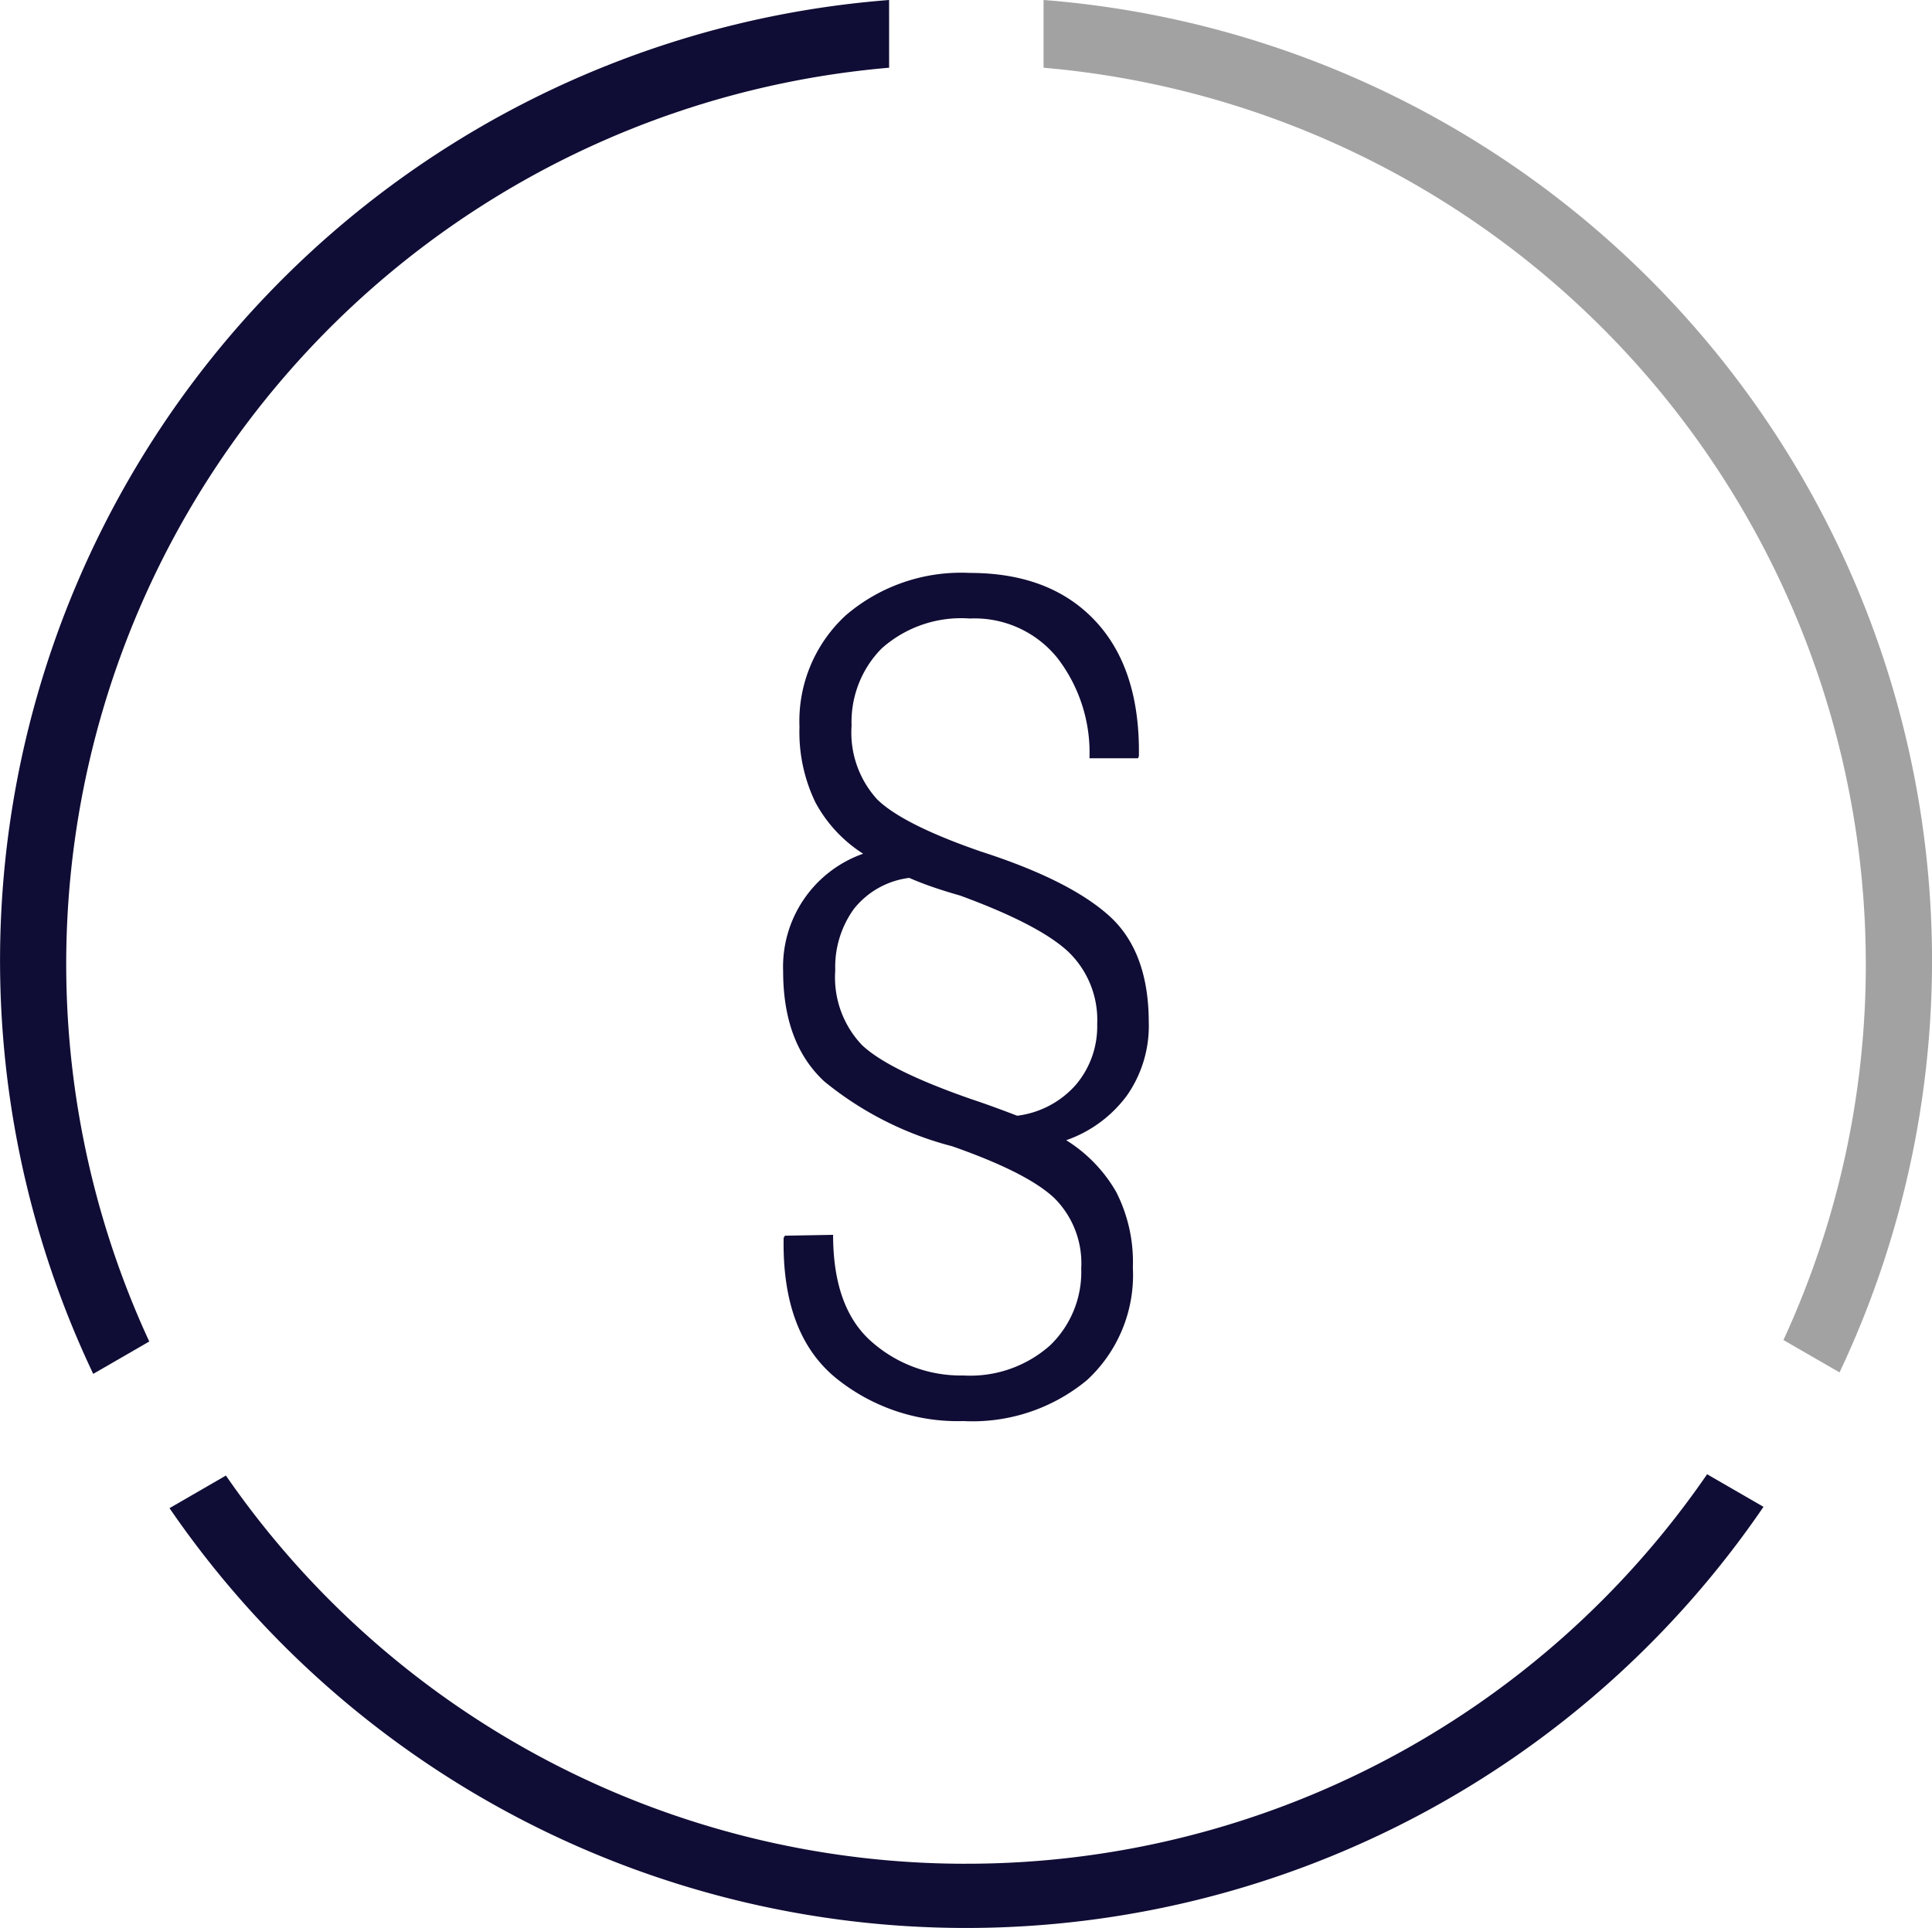 <svg xmlns="http://www.w3.org/2000/svg" width="123.318" height="123.071" viewBox="0 0 123.318 123.071"><g transform="translate(-43.201 -40)"><path d="M99.619,84.523a7.743,7.743,0,0,1-1.385,4.628,8.121,8.121,0,0,1-3.884,2.868,9.434,9.434,0,0,1,3.185,3.294,9.858,9.858,0,0,1,1.068,4.832,9.131,9.131,0,0,1-2.935,7.194,11.446,11.446,0,0,1-7.88,2.608,12.331,12.331,0,0,1-8.237-2.828q-3.35-2.83-3.239-8.868l.082-.137,3.075-.055q0,4.668,2.456,6.821a8.591,8.591,0,0,0,5.863,2.157,7.677,7.677,0,0,0,5.519-1.91,6.5,6.5,0,0,0,2-4.927,5.868,5.868,0,0,0-1.73-4.5q-1.729-1.621-6.507-3.295a21.343,21.343,0,0,1-8.154-4.131q-2.636-2.43-2.636-7.043a7.649,7.649,0,0,1,5.106-7.5,8.855,8.855,0,0,1-3.047-3.28,10.3,10.3,0,0,1-1.016-4.817A9.173,9.173,0,0,1,80.294,58.5,11.31,11.31,0,0,1,88.2,55.807q5.132,0,8,3.06T98.988,67.5l-.055.137h-3.1A9.907,9.907,0,0,0,93.8,61.255a6.782,6.782,0,0,0-5.6-2.538,7.626,7.626,0,0,0-5.644,1.922,6.68,6.68,0,0,0-1.907,4.914,6.321,6.321,0,0,0,1.632,4.707q1.637,1.606,6.632,3.335,5.627,1.812,8.167,4.091t2.538,6.836M87.569,76.4q-.962-.273-1.757-.549t-1.483-.577a5.348,5.348,0,0,0-3.541,1.992,6.335,6.335,0,0,0-1.181,3.911,6.259,6.259,0,0,0,1.715,4.777q1.718,1.621,7.016,3.459.741.247,1.455.509c.474.172.951.352,1.427.534a5.962,5.962,0,0,0,3.746-1.977,5.758,5.758,0,0,0,1.36-3.871,6.027,6.027,0,0,0-1.867-4.64q-1.869-1.729-6.891-3.569" transform="translate(16.908 20.765)" fill="#0f0d35"/><path d="M154.127,61.536a57.2,57.2,0,0,1-5.259,24.005l3.581,2.065A61.5,61.5,0,0,0,101.643,0l0,4.324a57.43,57.43,0,0,1,52.482,57.209" transform="translate(8.168 39.999)" fill="#a2a2a2"/><path d="M67.349,168.467a57.359,57.359,0,0,1-47.24-24.78l-3.6,2.081a61.629,61.629,0,0,0,101.743-.085l-3.6-2.079a57.362,57.362,0,0,1-47.3,24.862" transform="translate(37.512 -9.497)" fill="#0f0d35"/><path d="M56.752,4.323,56.75,0a61.5,61.5,0,0,0-50.8,87.7l3.577-2.067A57.423,57.423,0,0,1,56.752,4.323" transform="translate(43.201 40)" fill="#0f0d35"/></g></svg>